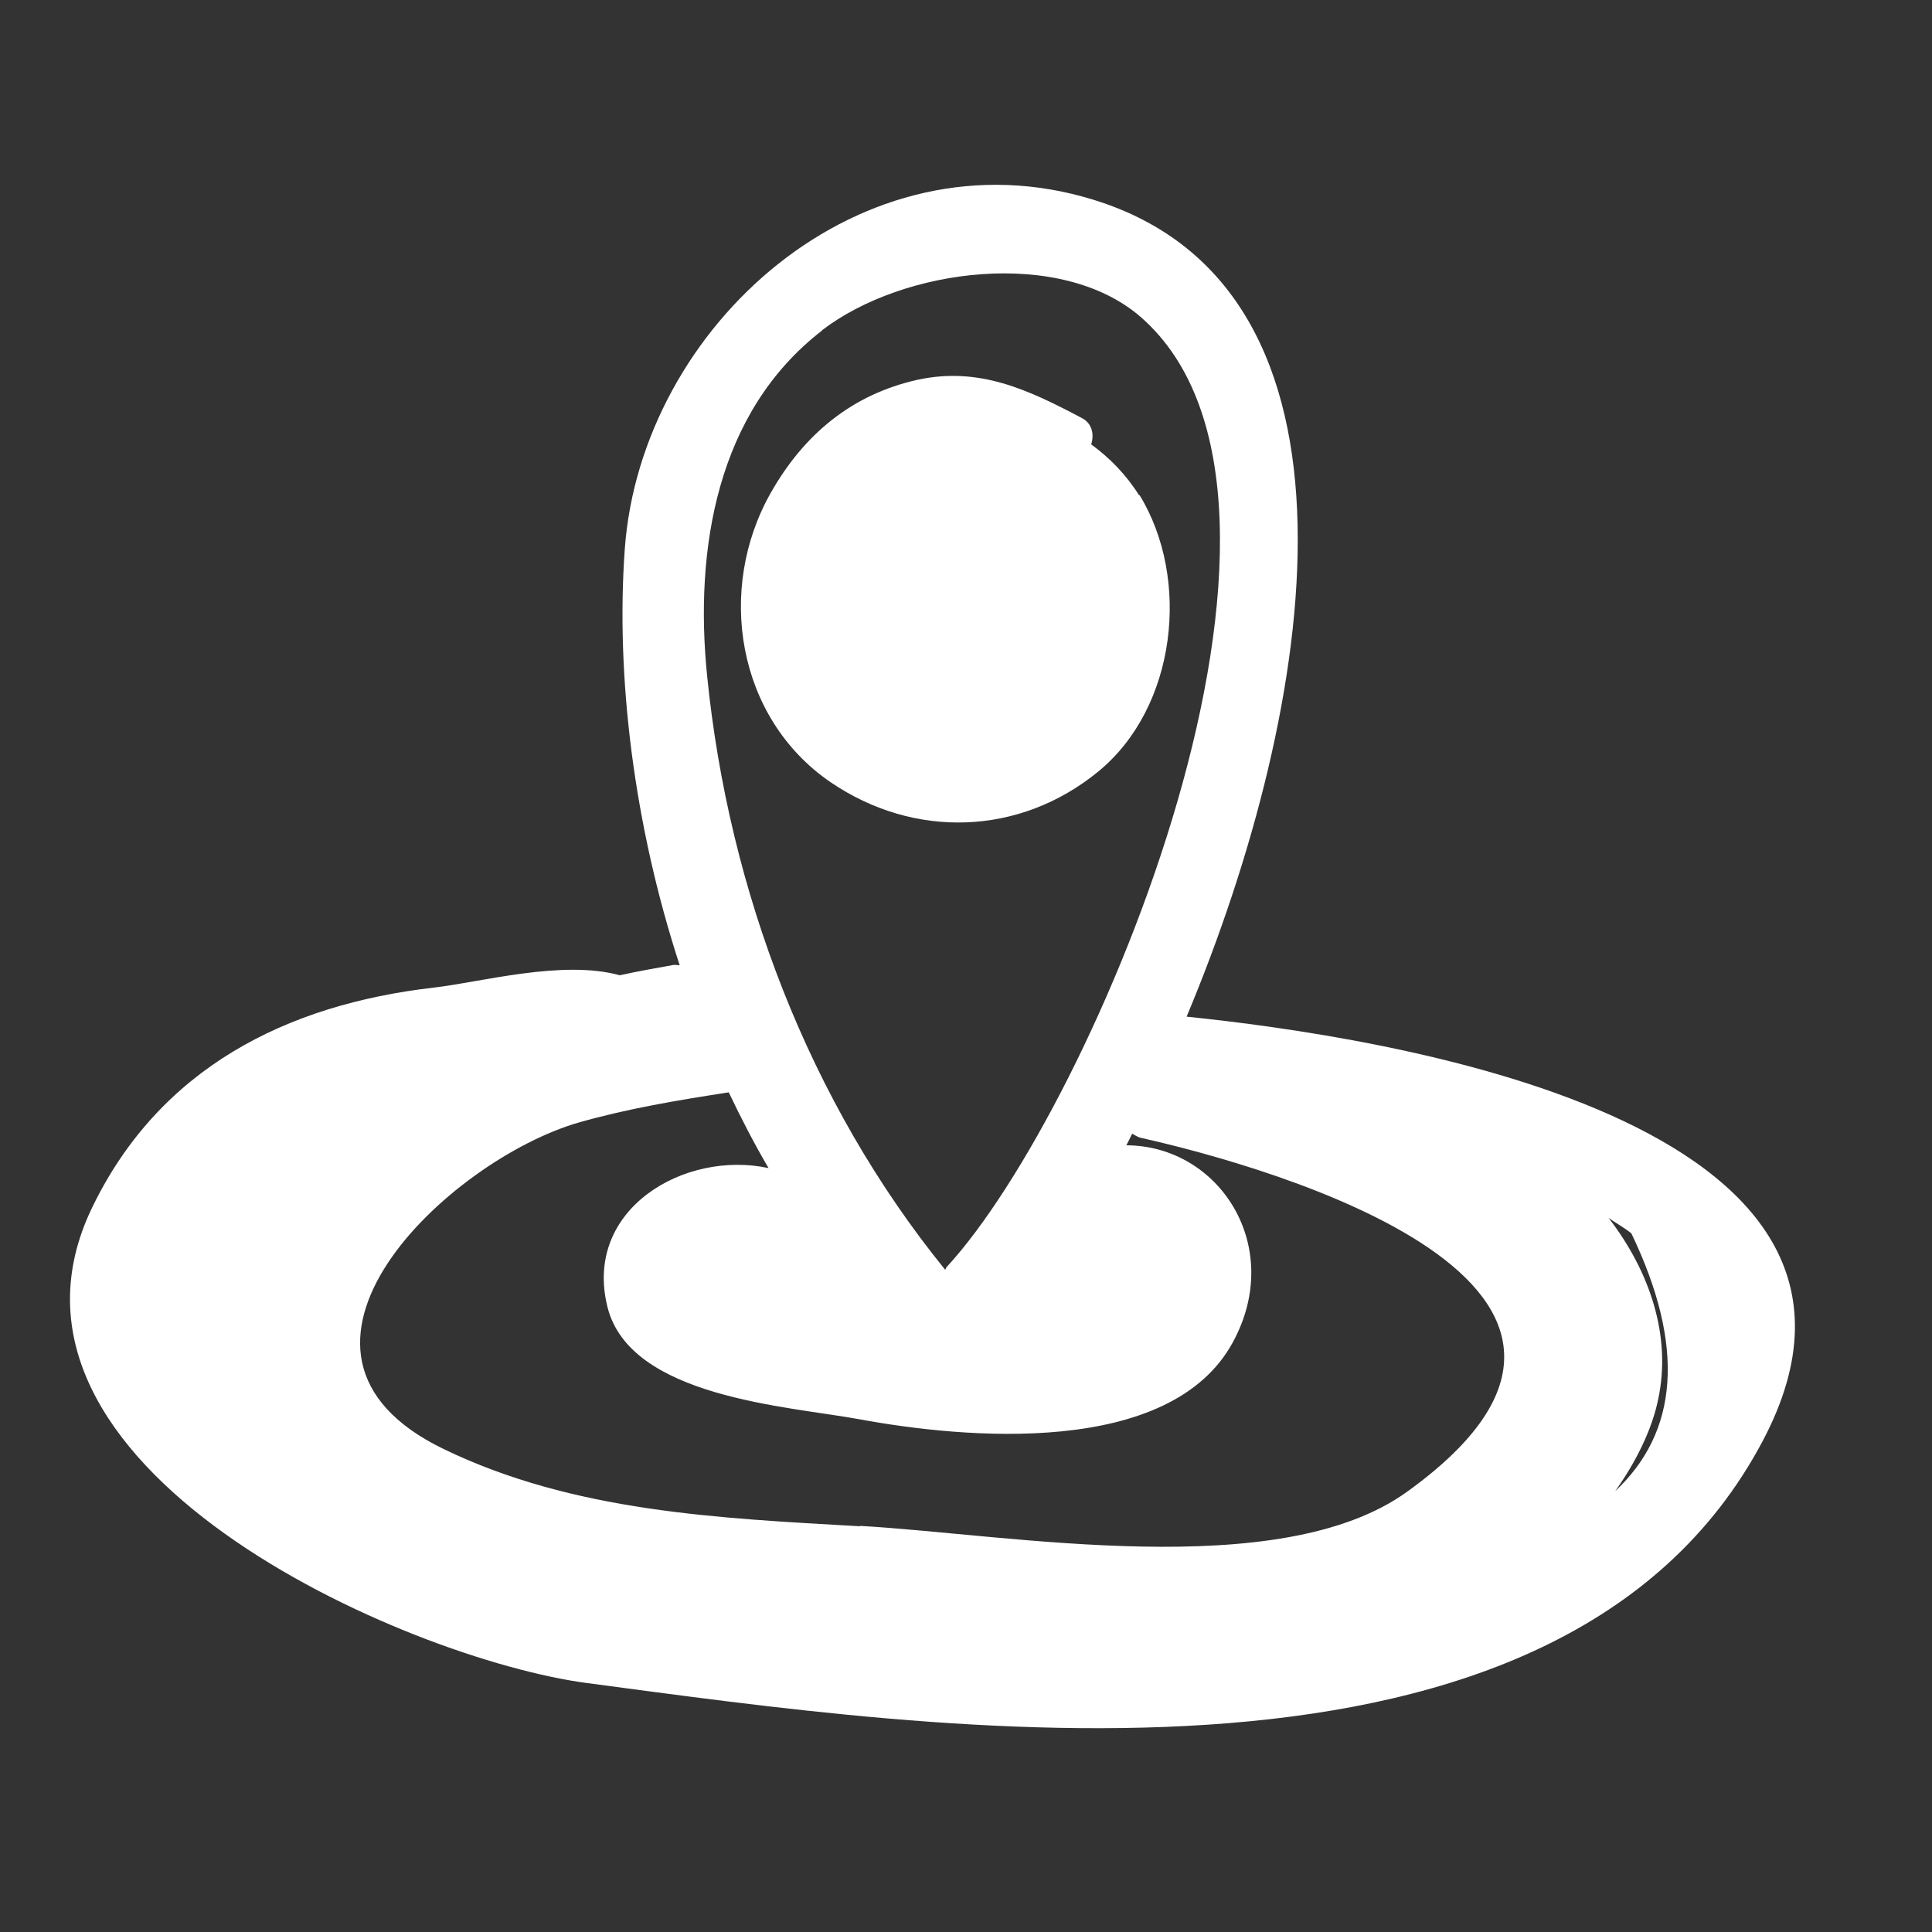 <?xml version="1.0" encoding="UTF-8"?>
<svg id="Objects" xmlns="http://www.w3.org/2000/svg" viewBox="0 0 50 50">
  <rect x="0" y="0" width="50" height="50" fill="#333333" stroke="none"/>
  <defs>
    <style>
      .cls-1 {
        fill: #fff;
        stroke-width: 0px;
      }
    </style>
  </defs>
  <g>
    <path class="cls-1" d="M18.07,33.13s-.03-.02-.04-.03c0,0,0,0-.01,0,.03.03.05.05.05.04Z"/>
    <path class="cls-1" d="M30.71,26.31c3.38-8.08,5.08-18.83-2.41-21.14-6.01-1.86-11.71,3.28-12.13,9.03-.24,3.31.24,7.17,1.42,10.78-.07,0-.13-.02-.2,0-.45.08-.9.16-1.35.26-1.48-.41-3.6.18-4.82.32-3.82.44-7.09,2.09-8.83,5.68-3.26,6.72,8.11,11.7,12.82,12.32,8.95,1.18,25.15,3.67,30.41-6.27,4.42-8.36-9.96-10.47-14.92-10.98ZM21.27,8.55c2.11-1.62,6.2-2.15,8.27-.33,5.39,4.75-1.22,20.43-5.04,24.57-.02.02-.02.05-.04.07-3.53-4.35-5.6-9.81-6.16-15.37-.33-3.26.24-6.83,2.98-8.94ZM22.26,39.5c-3.67-.21-7.41-.37-10.78-2-5.17-2.5.13-7.48,3.5-8.45,1.26-.36,2.58-.58,3.88-.78.32.67.66,1.33,1.03,1.96-2.17-.47-4.8,1.06-4.17,3.59.58,2.35,4.67,2.57,6.52,2.91,2.7.5,8.05,1,9.67-2,1.34-2.47-.35-5.08-2.76-5.09.05-.09.1-.2.15-.3.08.04.14.09.24.11,3.3.74,14.28,3.83,6.87,9.16-3.31,2.38-10.26,1.1-14.15.88ZM41.78,38.62c.56-.78.97-1.62,1.13-2.39.36-1.65-.22-3.34-1.28-4.71.2.14.39.24.59.4,1.4,2.92,1.23,5.15-.45,6.7Z"/>
  </g>
  <path class="cls-1" d="M29.48,12.82c-.33-.53-.76-.97-1.24-1.32.08-.25.03-.54-.24-.68-1.38-.73-2.66-1.34-4.26-.99-1.7.38-2.94,1.42-3.79,2.92-1.42,2.5-.88,5.83,1.54,7.49,2.17,1.48,4.9,1.39,6.93-.27,2.03-1.66,2.4-4.99,1.07-7.16Z"/>
</svg>